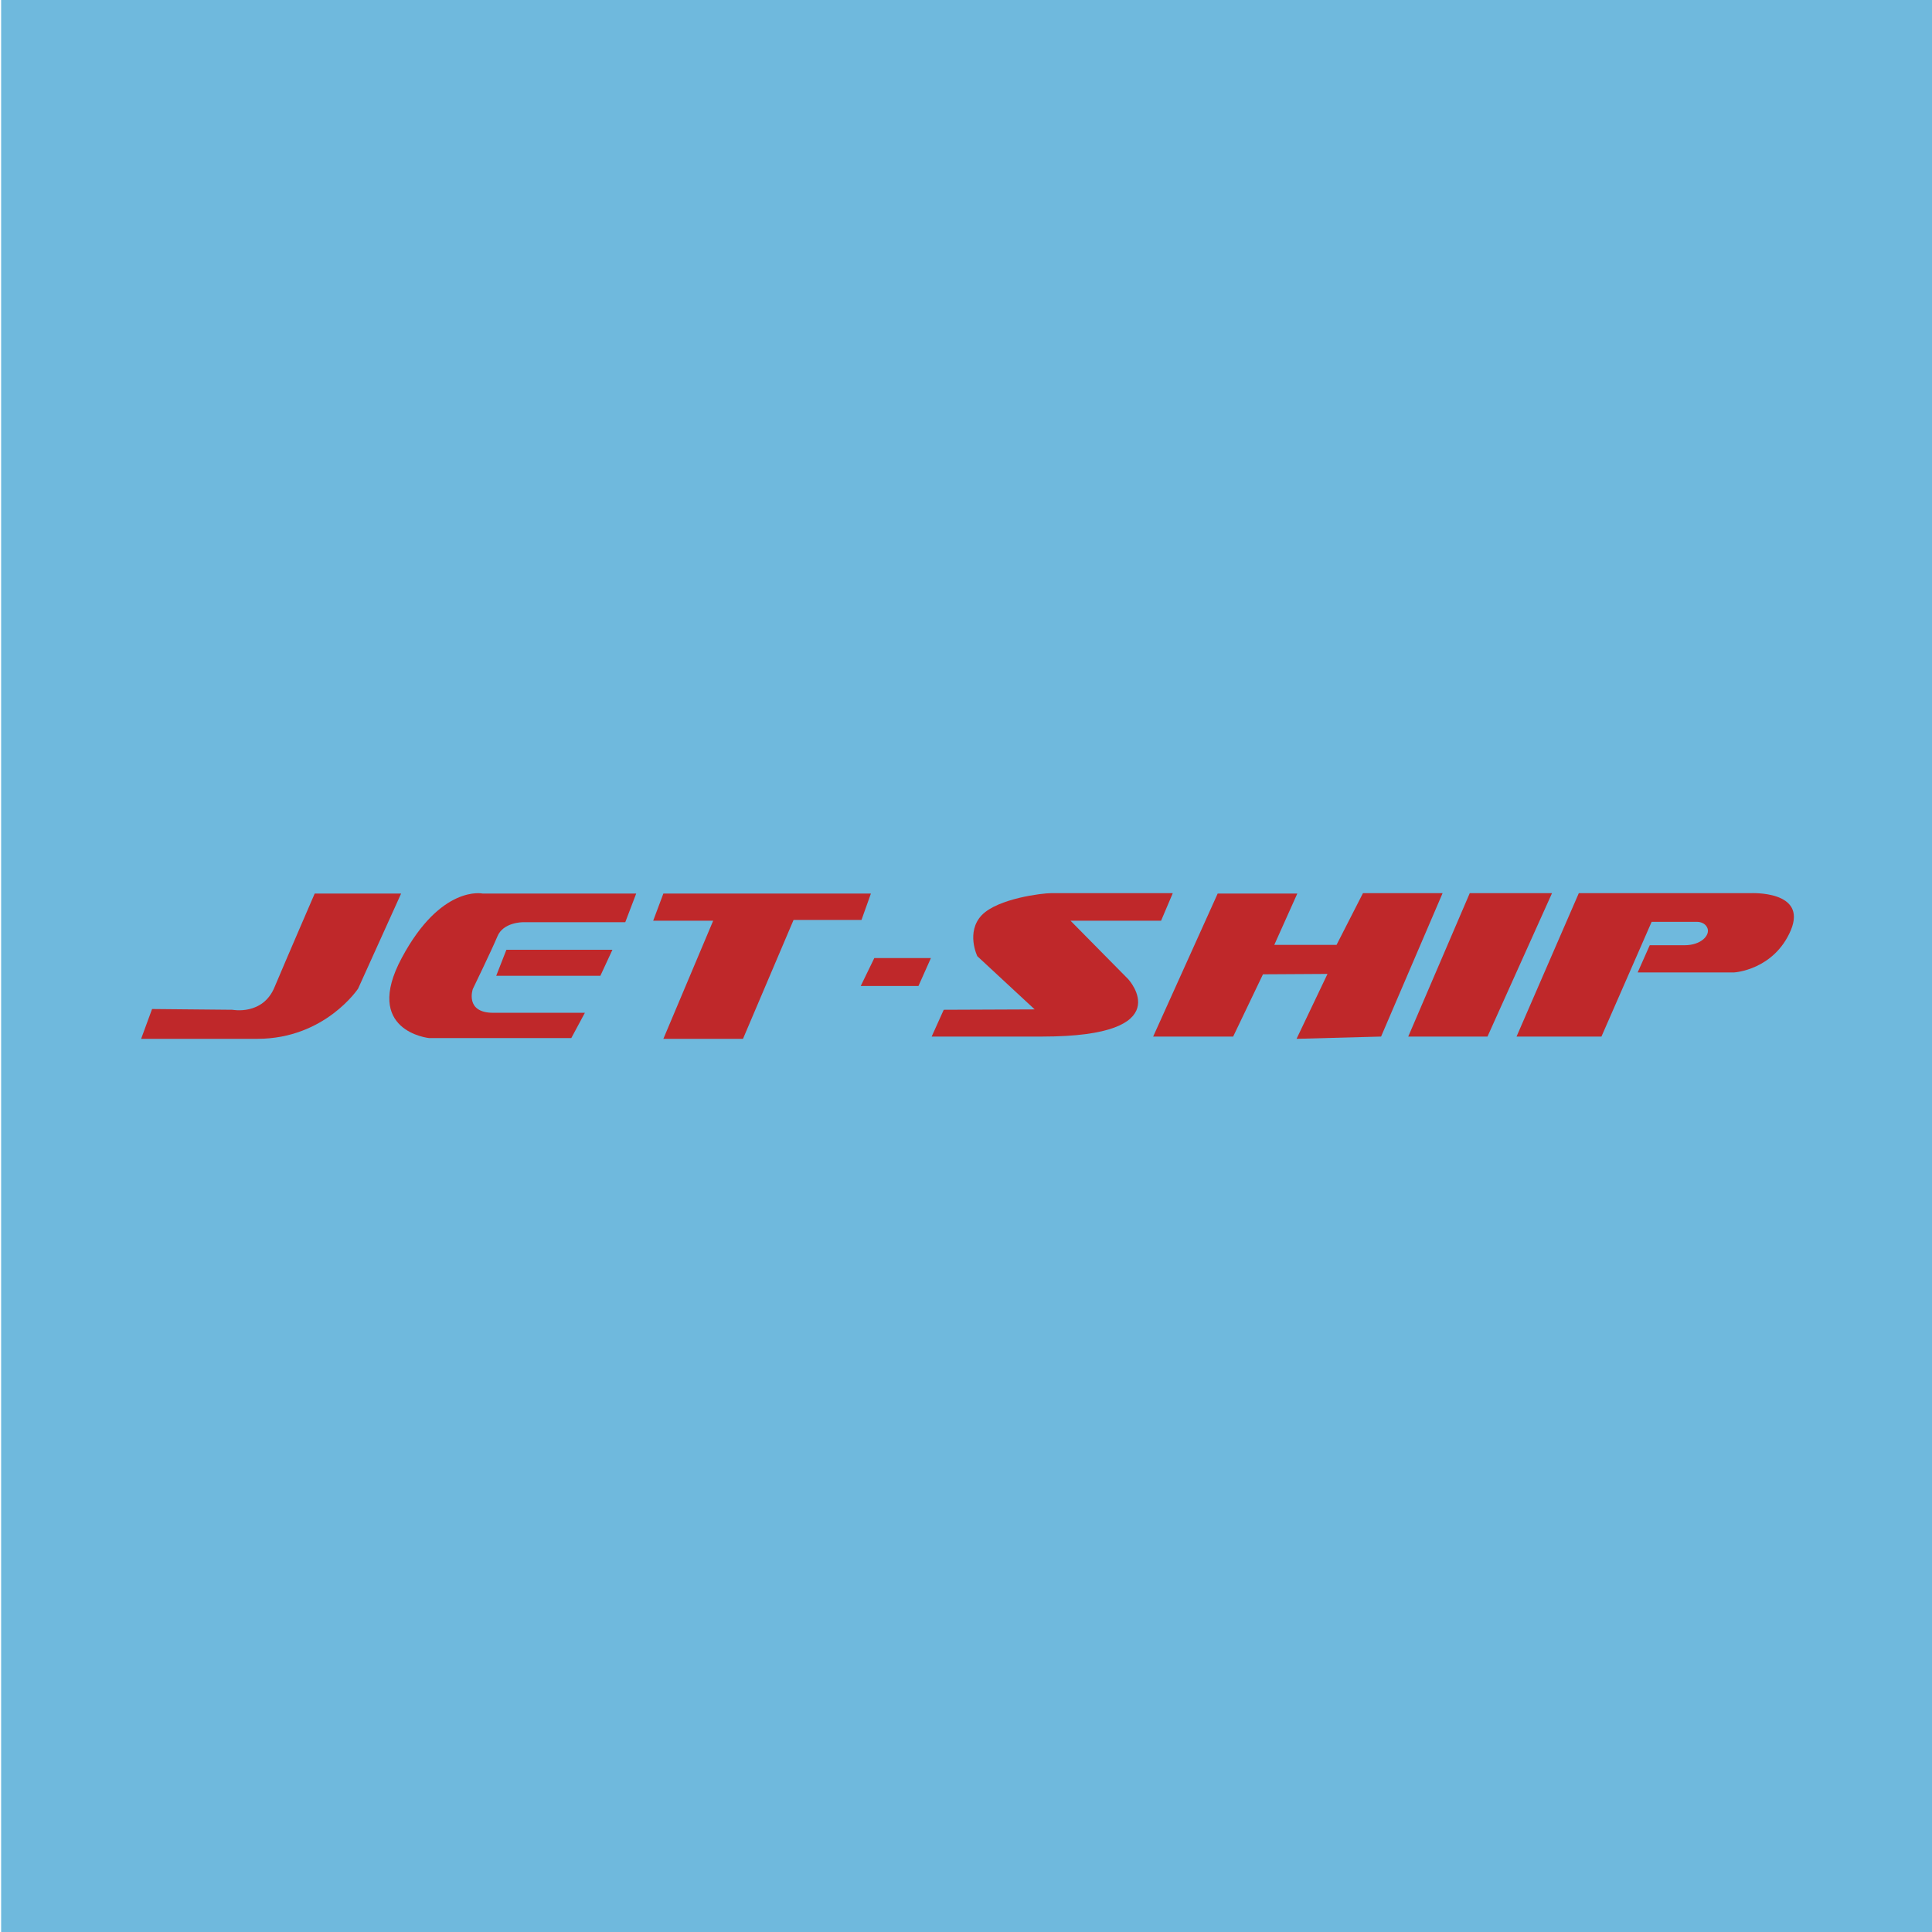 <?xml version="1.0" encoding="utf-8"?>
<!-- Generator: Adobe Illustrator 21.1.0, SVG Export Plug-In . SVG Version: 6.00 Build 0)  -->
<svg version="1.1" id="Layer_1" xmlns="http://www.w3.org/2000/svg" xmlns:xlink="http://www.w3.org/1999/xlink" x="0px" y="0px"
	 viewBox="0 0 512 512" style="enable-background:new 0 0 512 512;" xml:space="preserve">
<style type="text/css">
	.st0{fill:#FFFFFF;}
	.st1{fill:#6FB9DD;}
	.st2{fill:#BF282A;}
</style>
<rect class="st0" width="512" height="512"/>
<path class="st1" d="M512.3,0v512H0.3V0H512.3z"/>
<path class="st2" d="M83.4,236.8h22.9L94.9,262c0,0-8.8,13.3-26.7,13.3s-30.8,0-30.8,0l2.9-7.9l21.3,0.2c0,0,8.1,1.6,11.2-6.1
	C76,253.9,83.4,236.8,83.4,236.8z"/>
<path class="st2" d="M127.9,236.8h40.7l-2.9,7.6h-27.2c0,0-5.2,0-6.7,3.8c-1.6,3.8-6.5,13.9-6.5,13.9s-2.2,6.3,5.4,6.3
	c7.6,0,24.3,0,24.3,0l-3.6,6.7h-37.7c0,0-17.7-1.8-7.2-21.3C116.9,234.4,127.9,236.8,127.9,236.8z"/>
<polygon class="st2" points="134.2,251.7 162.3,251.7 159.1,258.6 131.5,258.6 "/>
<polygon class="st2" points="175.8,236.8 230.8,236.8 228.3,243.8 210.3,243.8 196.9,275.3 175.8,275.3 189,244 173.1,244 "/>
<polygon class="st2" points="246.7,253.9 243.4,261.3 228.1,261.3 231.7,253.9 "/>
<path class="st2" d="M310.8,236.7l-3.1,7.3h-24l15.3,15.5c0,0,14,15.2-22.8,15.2s-29.3,0-29.3,0l3.2-7.1l24.1-0.1L259,253.4
	c0,0-3.1-6.4,1.2-10.9c4.3-4.4,16-5.8,18.3-5.8S310.8,236.7,310.8,236.7z"/>
<polygon class="st2" points="322.7,236.8 343.8,236.8 337.7,250.4 354.2,250.4 361.2,236.7 382.3,236.7 366,274.7 343.6,275.3 
	351.8,258.1 334.7,258.2 326.8,274.7 305.6,274.7 "/>
<polygon class="st2" points="389.5,236.7 411.3,236.7 394.2,274.7 373.2,274.7 "/>
<path class="st2" d="M418.4,236.7l-16.5,38h22.5l13.3-30.4h12c0,0,2.1-0.1,2.8,1.7c0.7,1.8-1.6,4.5-6.1,4.5s-9.2,0-9.2,0l-3.2,7.2
	h25.6c0,0,10.5-0.6,15-11.2c4.4-10.6-10.7-9.8-10.7-9.8L418.4,236.7L418.4,236.7z"/>
</svg>
